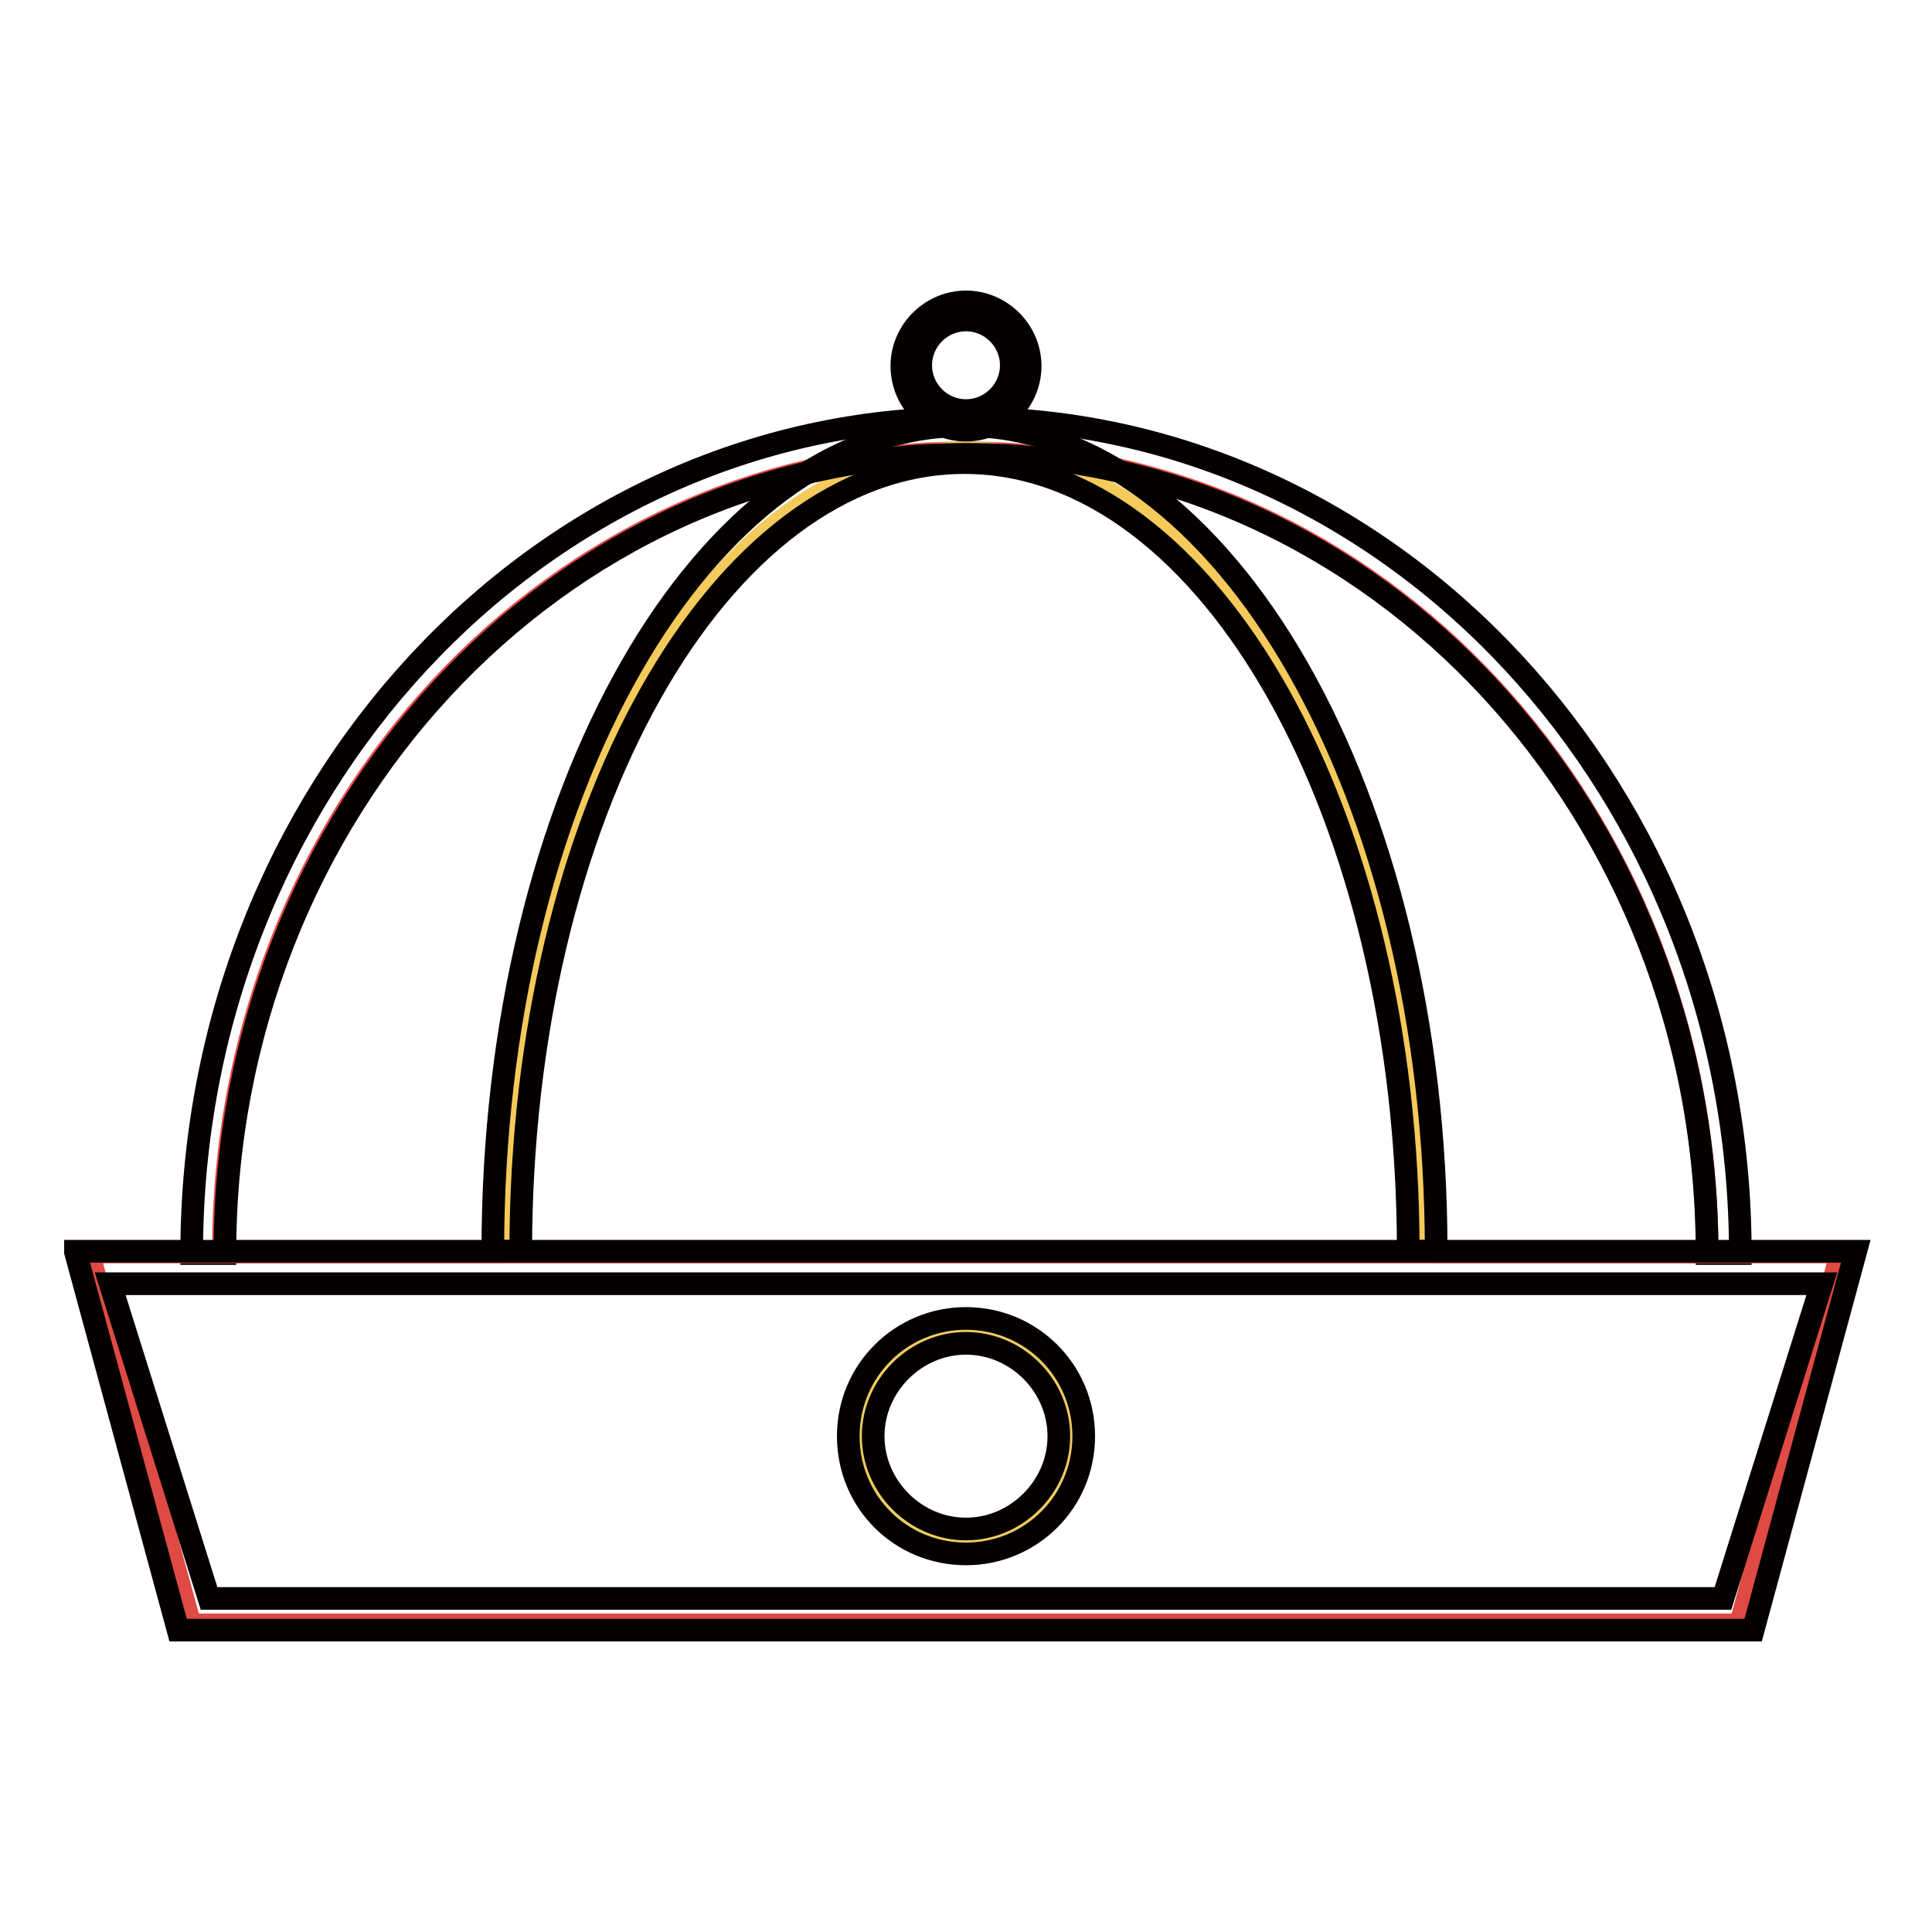 <?xml version="1.0" encoding="utf-8"?>
<!-- Svg Vector Icons : http://www.onlinewebfonts.com/icon -->
<!DOCTYPE svg PUBLIC "-//W3C//DTD SVG 1.1//EN" "http://www.w3.org/Graphics/SVG/1.1/DTD/svg11.dtd">
<svg version="1.1" xmlns="http://www.w3.org/2000/svg" xmlns:xlink="http://www.w3.org/1999/xlink" x="0px" y="0px" viewBox="0 0 256 256" enable-background="new 0 0 256 256" xml:space="preserve">
<g> <path stroke-width="3" fill-opacity="0" stroke="#e74b47"  d="M128,60c-54.4,0-98.4,47.5-98.4,105.9h196.6C226.2,107.4,182.2,60,128,60L128,60z"/> <path stroke-width="3" fill-opacity="0" stroke="#f4ca5b"  d="M128,60c-33.4,0-60.5,47.5-60.5,105.9h121.1C188.5,107.4,161.4,60,128,60L128,60z"/> <path stroke-width="3" fill-opacity="0" stroke="#040000"  d="M69,165.9C69,108,95.3,61.3,127.8,61.3c32.5,0,58.8,46.9,58.8,104.5h3.7c0-60.3-28.1-109.4-62.5-109.4 c-34.6,0-62.5,49-62.5,109.4H69z"/> <path stroke-width="3" fill-opacity="0" stroke="#040000"  d="M29.8,166.1c0-58.4,44-105.9,98.2-105.9c54.2,0,98.2,47.5,98.2,105.9h4.4c0-61.1-45.9-110.7-102.6-110.7 S25.4,104.9,25.4,166.1H29.8z"/> <path stroke-width="3" fill-opacity="0" stroke="#e04a44"  d="M230.6,215.3H25.2l-13.5-49.4h232.3L230.6,215.3z"/> <path stroke-width="3" fill-opacity="0" stroke="#040000"  d="M10,165.9L23.6,216h208.7l13.6-50.2H10z M228.3,211.8H27.7l-13.1-41.7h226.8L228.3,211.8L228.3,211.8z"/> <path stroke-width="3" fill-opacity="0" stroke="#e04a44"  d="M120.3,48.4c0,4.2,3.4,7.7,7.7,7.7s7.7-3.4,7.7-7.7s-3.4-7.7-7.7-7.7S120.3,44.2,120.3,48.4z"/> <path stroke-width="3" fill-opacity="0" stroke="#040000"  d="M128,40c-4.6,0-8.5,3.8-8.5,8.5s3.8,8.5,8.5,8.5c4.6,0,8.5-3.8,8.5-8.5S132.6,40,128,40z M128,54.4 c-3.3,0-6-2.7-6-6c0-3.3,2.7-6,6-6c3.3,0,6,2.7,6,6C134,51.7,131.3,54.4,128,54.4z"/> <path stroke-width="3" fill-opacity="0" stroke="#eecb60"  d="M114.2,190.7c0,7.6,6.2,13.8,13.8,13.8s13.8-6.2,13.8-13.8c0-7.6-6.2-13.8-13.8-13.8S114.2,183,114.2,190.7 z"/> <path stroke-width="3" fill-opacity="0" stroke="#040000"  d="M128,174.7c-8.6,0-15.6,6.9-15.6,15.6s6.9,15.6,15.6,15.6c8.6,0,15.6-6.9,15.6-15.6S136.6,174.7,128,174.7z  M128,202.6c-6.7,0-12.3-5.6-12.3-12.3c0-6.7,5.6-12.3,12.3-12.3c6.7,0,12.3,5.6,12.3,12.3C140.3,197,134.7,202.6,128,202.6z"/></g>
</svg>
